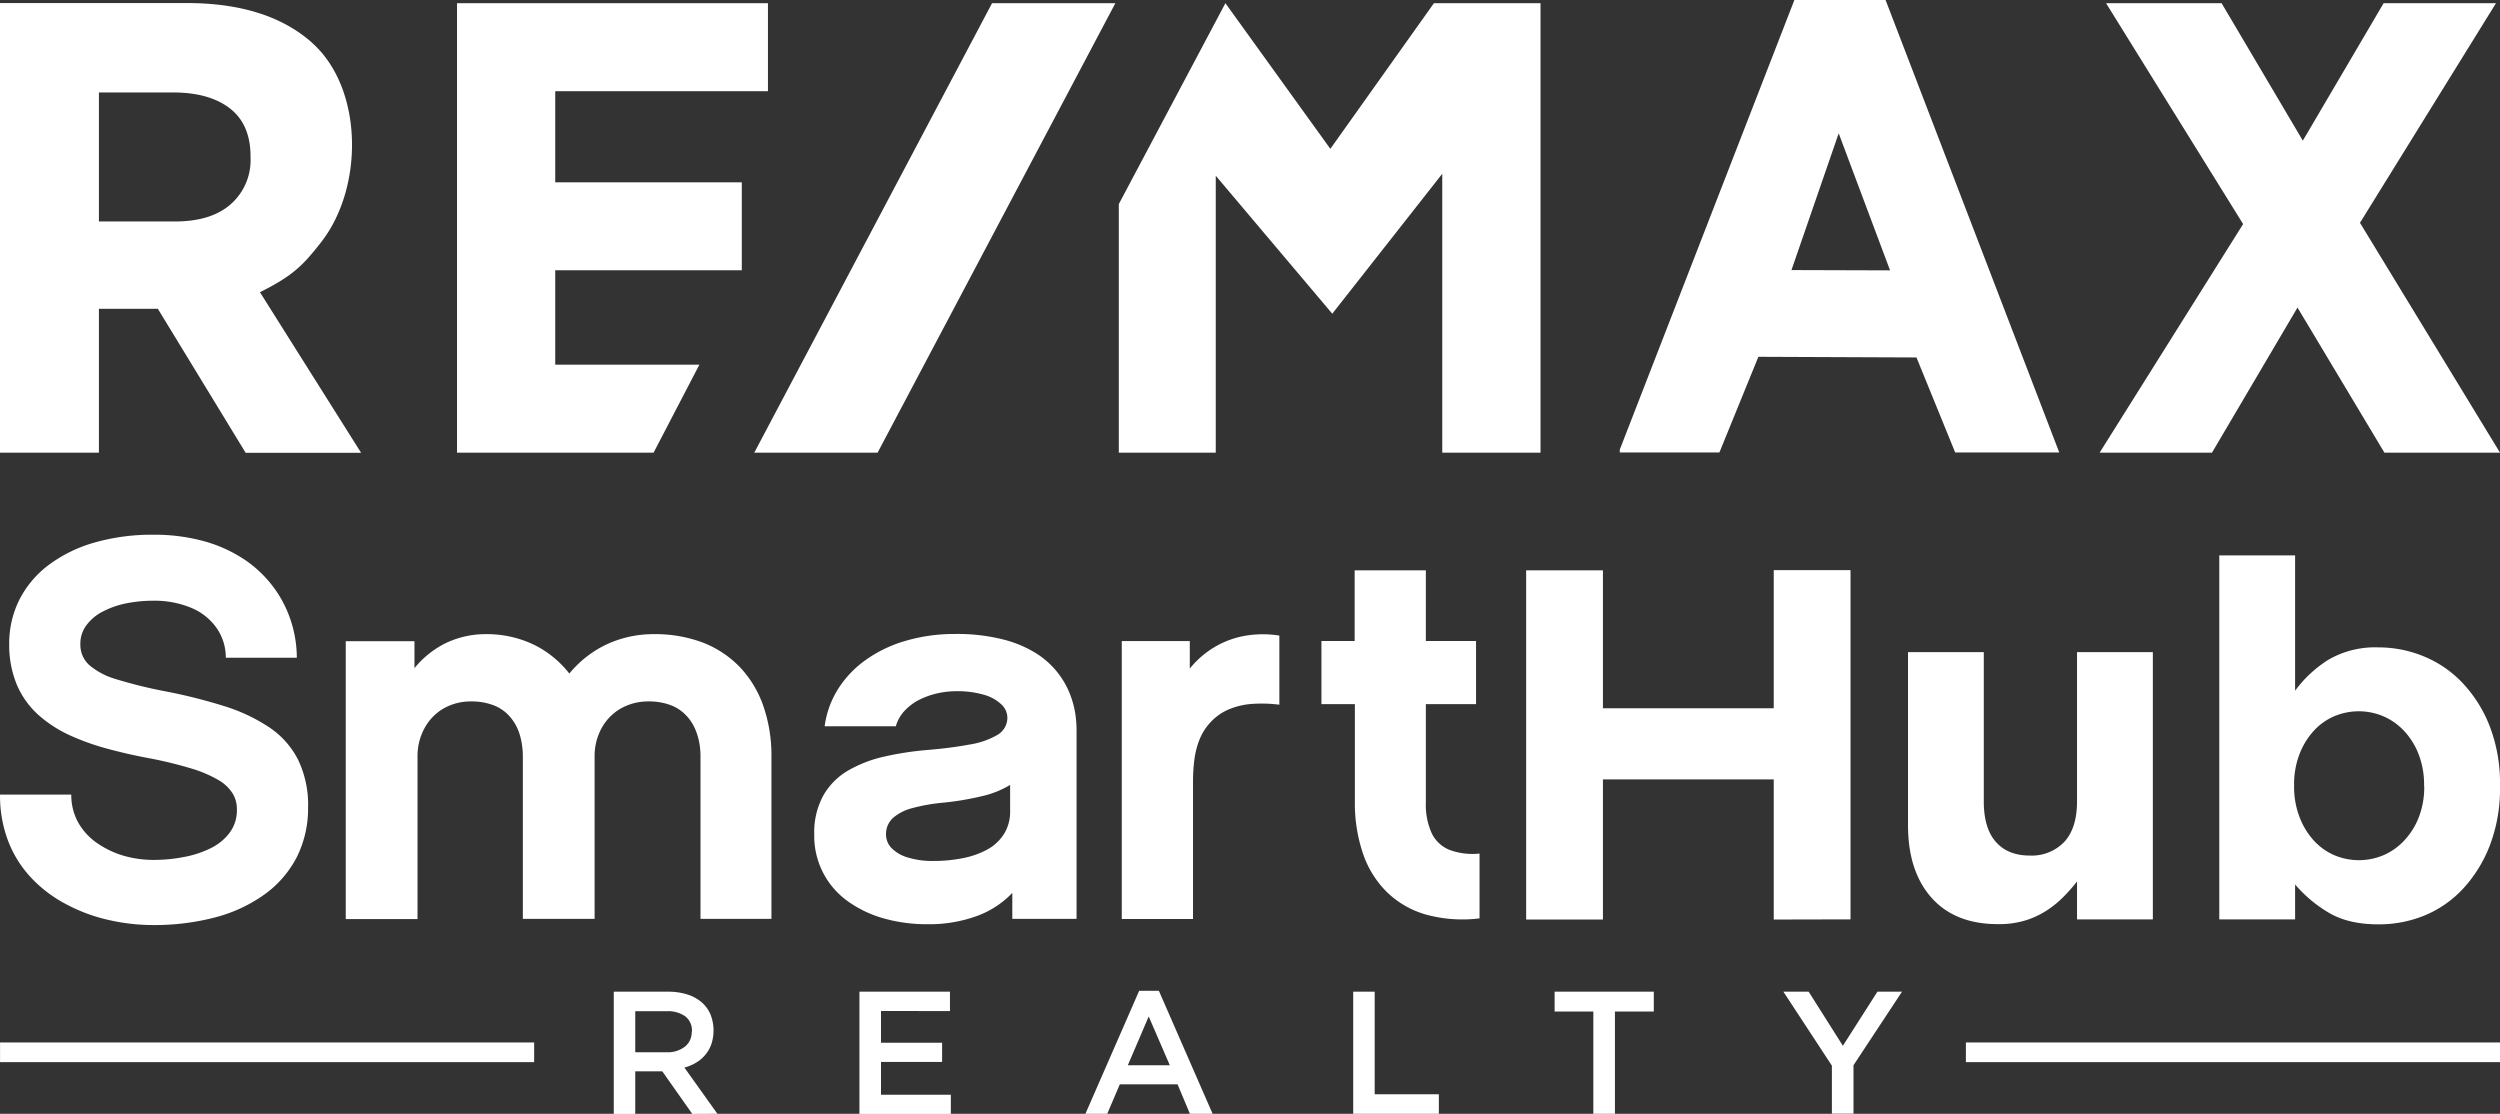 <?xml version="1.0" encoding="UTF-8"?> <svg xmlns="http://www.w3.org/2000/svg" id="Layer_1" data-name="Layer 1" viewBox="0 0 572.73 255.16"><rect x="0" y="0" width="572.73" height="255.16" fill="#333333" stroke="none"/><defs><style> .cls-1, .cls-2 { fill: #fff; } .cls-2 { fill-rule: evenodd; } </style></defs><title>SmartHub_Realty_white</title><g><path class="cls-1" d="M183.62,273.22l-7.56-10.59a10.21,10.21,0,0,0,2.7-1.14,8,8,0,0,0,3.48-4.23,10,10,0,0,0-.22-6.84,7.64,7.64,0,0,0-2.06-2.79,9.36,9.36,0,0,0-3.28-1.76,14.24,14.24,0,0,0-4.33-.62H159.88v28h4.92v-9.75H171l6.87,9.75Zm-5.88-18.82a4.23,4.23,0,0,1-1.56,3.44,6.41,6.41,0,0,1-4.19,1.28H164.8v-9.4H172a6.84,6.84,0,0,1,4.27,1.18,4.14,4.14,0,0,1,1.52,3.5Zm59.16-9.15H216.16v28H237.1v-4.39h-16v-7.52h14v-4.39h-14v-7.27H236.9v-4.4Zm47.89-.2h-4.55l-12.31,28.17h5l2.88-6.75h13.23l2.83,6.75h5.2l-12.31-28.17Zm2.48,17.06h-9.63l4.79-11.19,4.84,11.19Zm42,11.11H348.9v-4.47H334.2v-23.5h-4.92v28Zm60-23.42h8.87v-4.55H375.42v4.55h8.87v23.42h4.95V249.8Zm54.64,12.27L455,245.25h-5.63l-7.91,12.39-7.84-12.39h-5.79l11.11,16.94v11h4.95V262.07Z" transform="translate(-19.27 -18.06)"></path><path class="cls-2" d="M19.28,261.39H141.64v-4.51H19.28v4.51Zm450.36,0H592v-4.51H469.64v4.51Z" transform="translate(-19.27 -18.06)"></path><path class="cls-1" d="M54.38,140.56a47.94,47.94,0,0,0-13.59,1.83,32.37,32.37,0,0,0-10.41,5.13,23.1,23.1,0,0,0-6.65,7.89,22.3,22.3,0,0,0-2.35,10.12,23.81,23.81,0,0,0,1.79,9.5,19.68,19.68,0,0,0,4.88,6.8,28.89,28.89,0,0,0,7.15,4.65,55.28,55.28,0,0,0,8.68,3.11c3.07.83,6.2,1.55,9.39,2.14a95.67,95.67,0,0,1,9.85,2.39,28.36,28.36,0,0,1,6.22,2.66,9.25,9.25,0,0,1,3.26,3.11,6.93,6.93,0,0,1,.94,3.71,8.56,8.56,0,0,1-1.67,5.24,12,12,0,0,1-4.38,3.56,23.09,23.09,0,0,1-6.14,2,35.8,35.8,0,0,1-7,.66,25,25,0,0,1-6.59-.91,21,21,0,0,1-6-2.78,14.36,14.36,0,0,1-4.45-4.66,12.94,12.94,0,0,1-1.71-6.61H19.28a29,29,0,0,0,2,11,25.83,25.83,0,0,0,5.48,8.41,30.18,30.18,0,0,0,8,5.87,38,38,0,0,0,9.5,3.46,45.63,45.63,0,0,0,10.11,1.14,54.65,54.65,0,0,0,14.67-1.88,34.08,34.08,0,0,0,11.19-5.4,24.11,24.11,0,0,0,7.13-8.47,25,25,0,0,0,2.49-11.2,23.78,23.78,0,0,0-2.33-11,19.72,19.72,0,0,0-6.65-7.4,40.17,40.17,0,0,0-10.47-4.88,123.71,123.71,0,0,0-13.8-3.42,104.4,104.4,0,0,1-10.74-2.68,16.53,16.53,0,0,1-6.18-3.26,6.31,6.31,0,0,1-2-4.82,7,7,0,0,1,1.41-4.3,10.52,10.52,0,0,1,3.7-3.09,19.76,19.76,0,0,1,5.32-1.88,31.05,31.05,0,0,1,6.26-.62,21.79,21.79,0,0,1,8.9,1.71A13.26,13.26,0,0,1,69,162.09a11.83,11.83,0,0,1,2,6.65H87.27A27.33,27.33,0,0,0,86,160.58a26.66,26.66,0,0,0-3.81-7.64,27.48,27.48,0,0,0-6.47-6.39,32.07,32.07,0,0,0-9.23-4.37,42.84,42.84,0,0,0-12.12-1.62ZM196,191.36a34.52,34.52,0,0,0-1.81-11.43,24.85,24.85,0,0,0-5.25-8.86,23.66,23.66,0,0,0-8.47-5.73,30.86,30.86,0,0,0-11.41-2,25.4,25.4,0,0,0-11,2.43,24.77,24.77,0,0,0-8.36,6.6,23.24,23.24,0,0,0-8.22-6.66,24.89,24.89,0,0,0-10.82-2.37,21.11,21.11,0,0,0-9.33,2.08,21.45,21.45,0,0,0-7.11,5.71v-6.18H98.48v63.66h16.44V191.36a13.25,13.25,0,0,1,1.59-6.45,11.62,11.62,0,0,1,4.28-4.49,12.56,12.56,0,0,1,6.37-1.67,14.25,14.25,0,0,1,5.36.95,9.32,9.32,0,0,1,3.46,2.43,11.07,11.07,0,0,1,2,3.2,14.84,14.84,0,0,1,.86,3.29,17.16,17.16,0,0,1,.21,2.74v37.21h16.44V191.36a13.25,13.25,0,0,1,1.58-6.45,11.68,11.68,0,0,1,4.33-4.49,12.81,12.81,0,0,1,6.45-1.67,14.1,14.1,0,0,1,5.32.95,9.66,9.66,0,0,1,3.46,2.43,10.82,10.82,0,0,1,2,3.2,14.54,14.54,0,0,1,.91,3.29,17.16,17.16,0,0,1,.21,2.74v37.21H196V191.36Zm55.17,37.21H265.9V185.06a25.44,25.44,0,0,0-.27-3.38,21.7,21.7,0,0,0-1.2-4.51,19.38,19.38,0,0,0-7.66-9.36,26.43,26.43,0,0,0-7.67-3.25,42.84,42.84,0,0,0-11-1.26,39.75,39.75,0,0,0-11.5,1.61,30,30,0,0,0-9.1,4.41,23.74,23.74,0,0,0-6.31,6.71,21.22,21.22,0,0,0-3,8.41h16.31a8.59,8.59,0,0,1,2-3.54,11.8,11.8,0,0,1,3.36-2.52A18.05,18.05,0,0,1,234,176.9a19.85,19.85,0,0,1,4.43-.49,21.67,21.67,0,0,1,6.27.82,9.59,9.59,0,0,1,3.95,2.18,4.19,4.19,0,0,1,1.4,3.05,4.56,4.56,0,0,1-2.35,4,18.36,18.36,0,0,1-6.38,2.18c-2.73.51-5.87.92-9.44,1.22a71.71,71.71,0,0,0-10,1.52,29.48,29.48,0,0,0-8.31,3.2,15.57,15.57,0,0,0-5.66,5.68,17.47,17.47,0,0,0-2.1,8.88,18.33,18.33,0,0,0,7.87,15.52,26.24,26.24,0,0,0,8.24,3.85,36,36,0,0,0,9.72,1.28,32,32,0,0,0,11.54-1.92,21.21,21.21,0,0,0,8-5.25v5.93Zm-.49-24.72a9.61,9.61,0,0,1-1.38,5.23,10.5,10.5,0,0,1-3.79,3.57,19.72,19.72,0,0,1-5.63,2,34,34,0,0,1-6.88.65,18.88,18.88,0,0,1-5.7-.78,8.58,8.58,0,0,1-3.71-2.1,4.46,4.46,0,0,1-1.34-3.17,5,5,0,0,1,1.58-3.79,10.73,10.73,0,0,1,4.46-2.27,40.23,40.23,0,0,1,6.94-1.23,67,67,0,0,0,8.94-1.49,21.89,21.89,0,0,0,6.51-2.59v5.93Zm61.67-40.18a23.8,23.8,0,0,0-7.58,0,20.7,20.7,0,0,0-7,2.48,21.15,21.15,0,0,0-5.93,5.08v-6.3H276.26v63.66h16.32V197.3a40.28,40.28,0,0,1,.29-5.05,19.16,19.16,0,0,1,1.19-4.74,12.79,12.79,0,0,1,2.6-4.06,12.07,12.07,0,0,1,4.27-2.94,16.94,16.94,0,0,1,5.27-1.2,32.38,32.38,0,0,1,6.16.19V163.67Zm45.81,49.94a15.21,15.21,0,0,1-6.8-.84,7.74,7.74,0,0,1-4.08-3.79,15.84,15.84,0,0,1-1.36-7.11v-22.5h11.5V164.91h-11.5V148.72H329.61v16.19H322v14.46h7.66v22.38a35.72,35.72,0,0,0,1.84,11.8,22.56,22.56,0,0,0,5.44,8.82,21.09,21.09,0,0,0,8.94,5.19,31.56,31.56,0,0,0,12.34.89V213.61Z" transform="translate(-19.27 -18.06)"></path><path class="cls-1" d="M443.21,228.68v-80H425.62v31.64H386.49V148.72H368.9v80h17.59v-32.1h39.13v32.1Zm69.26,0V167.46H495.1v34.15q0,6.16-2.91,9.31a10.31,10.31,0,0,1-7.94,3.14q-5,0-7.76-3.14t-2.75-9.31V167.46H456.38v39.63q0,10.62,5.43,16.68t15.36,6a20.47,20.47,0,0,0,5.94-.8,19.4,19.4,0,0,0,4.8-2.17,22.37,22.37,0,0,0,3.94-3.14A37.68,37.68,0,0,0,495.1,220v8.68ZM592,198.18V198a36.39,36.39,0,0,0-2.34-13.53,30.53,30.53,0,0,0-6.23-9.94,25.58,25.58,0,0,0-8.91-6.11,27.18,27.18,0,0,0-10.39-2.05,21.29,21.29,0,0,0-11.37,2.79,27.69,27.69,0,0,0-7.7,7.14V145.3H527.69v83.38h17.37v-8a30.46,30.46,0,0,0,7.59,6.4q4.51,2.74,11.48,2.74a27.52,27.52,0,0,0,10.51-2,25.18,25.18,0,0,0,8.85-6.11,31.09,31.09,0,0,0,6.17-9.94A36.45,36.45,0,0,0,592,198.18Zm-17.36,0a19.12,19.12,0,0,1-1.2,7,16.54,16.54,0,0,1-3.26,5.31,14.32,14.32,0,0,1-4.74,3.43,14.45,14.45,0,0,1-11.53,0,13.7,13.7,0,0,1-4.68-3.43,16.8,16.8,0,0,1-3.2-5.37,19.17,19.17,0,0,1-1.2-6.91V198A19.25,19.25,0,0,1,546,191a16.86,16.86,0,0,1,3.2-5.36,13.7,13.7,0,0,1,4.68-3.43,14.45,14.45,0,0,1,11.53,0,14.32,14.32,0,0,1,4.74,3.43,16.46,16.46,0,0,1,3.26,5.36,19.25,19.25,0,0,1,1.2,6.91v.23Z" transform="translate(-19.27 -18.06)"></path><polygon class="cls-1" points="572.73 103.7 540.65 51.04 571.81 0.73 546.07 0.73 527.56 32.22 508.95 0.73 482.48 0.73 513.88 51.33 481.01 103.7 506.75 103.7 526.34 70.46 546.25 103.7 572.73 103.7 572.73 103.7"></polygon><polygon class="cls-1" points="352.92 103.7 352.92 0.73 328.5 0.73 304.77 34.1 280.73 0.73 256.31 46.75 256.31 103.7 278.52 103.7 278.52 40.26 305.21 71.87 330.41 39.81 330.41 103.7 352.92 103.7 352.92 103.7"></polygon><polygon class="cls-1" points="149.73 103.7 160.22 83.55 127.2 83.55 127.2 61.92 169.94 61.92 169.94 41.77 127.2 41.77 127.2 20.89 175.93 20.89 175.93 0.73 104.7 0.73 104.7 103.7 149.73 103.7 149.73 103.7"></polygon><polygon class="cls-2" points="255.52 0.73 227.27 0.73 172.8 103.7 201.05 103.7 255.52 0.73 255.52 0.73"></polygon><path class="cls-2" d="M430.35,18.06l-40,103v.66h22.82l8.93-21.92,36.22.15,8.87,21.77h23.84L451.24,18.06ZM452.27,80l-22.59-.07L440.5,48.6,452.27,80Z" transform="translate(-19.27 -18.06)"></path><path class="cls-2" d="M90.66,27.76q-10.22-9-28.61-9H19.27v103H41.93V88.8h13.5l20.12,33H102L78.82,85c7.64-3.79,10-6.3,14.09-11.55,9.77-12.59,9.59-35.27-2.25-45.67ZM58.87,39.24q8.38,0,13.09,3.67t4.71,11v.3a13.46,13.46,0,0,1-4.49,10.59q-4.49,4-12.87,4H41.93V39.24Z" transform="translate(-19.27 -18.06)"></path></g></svg> 